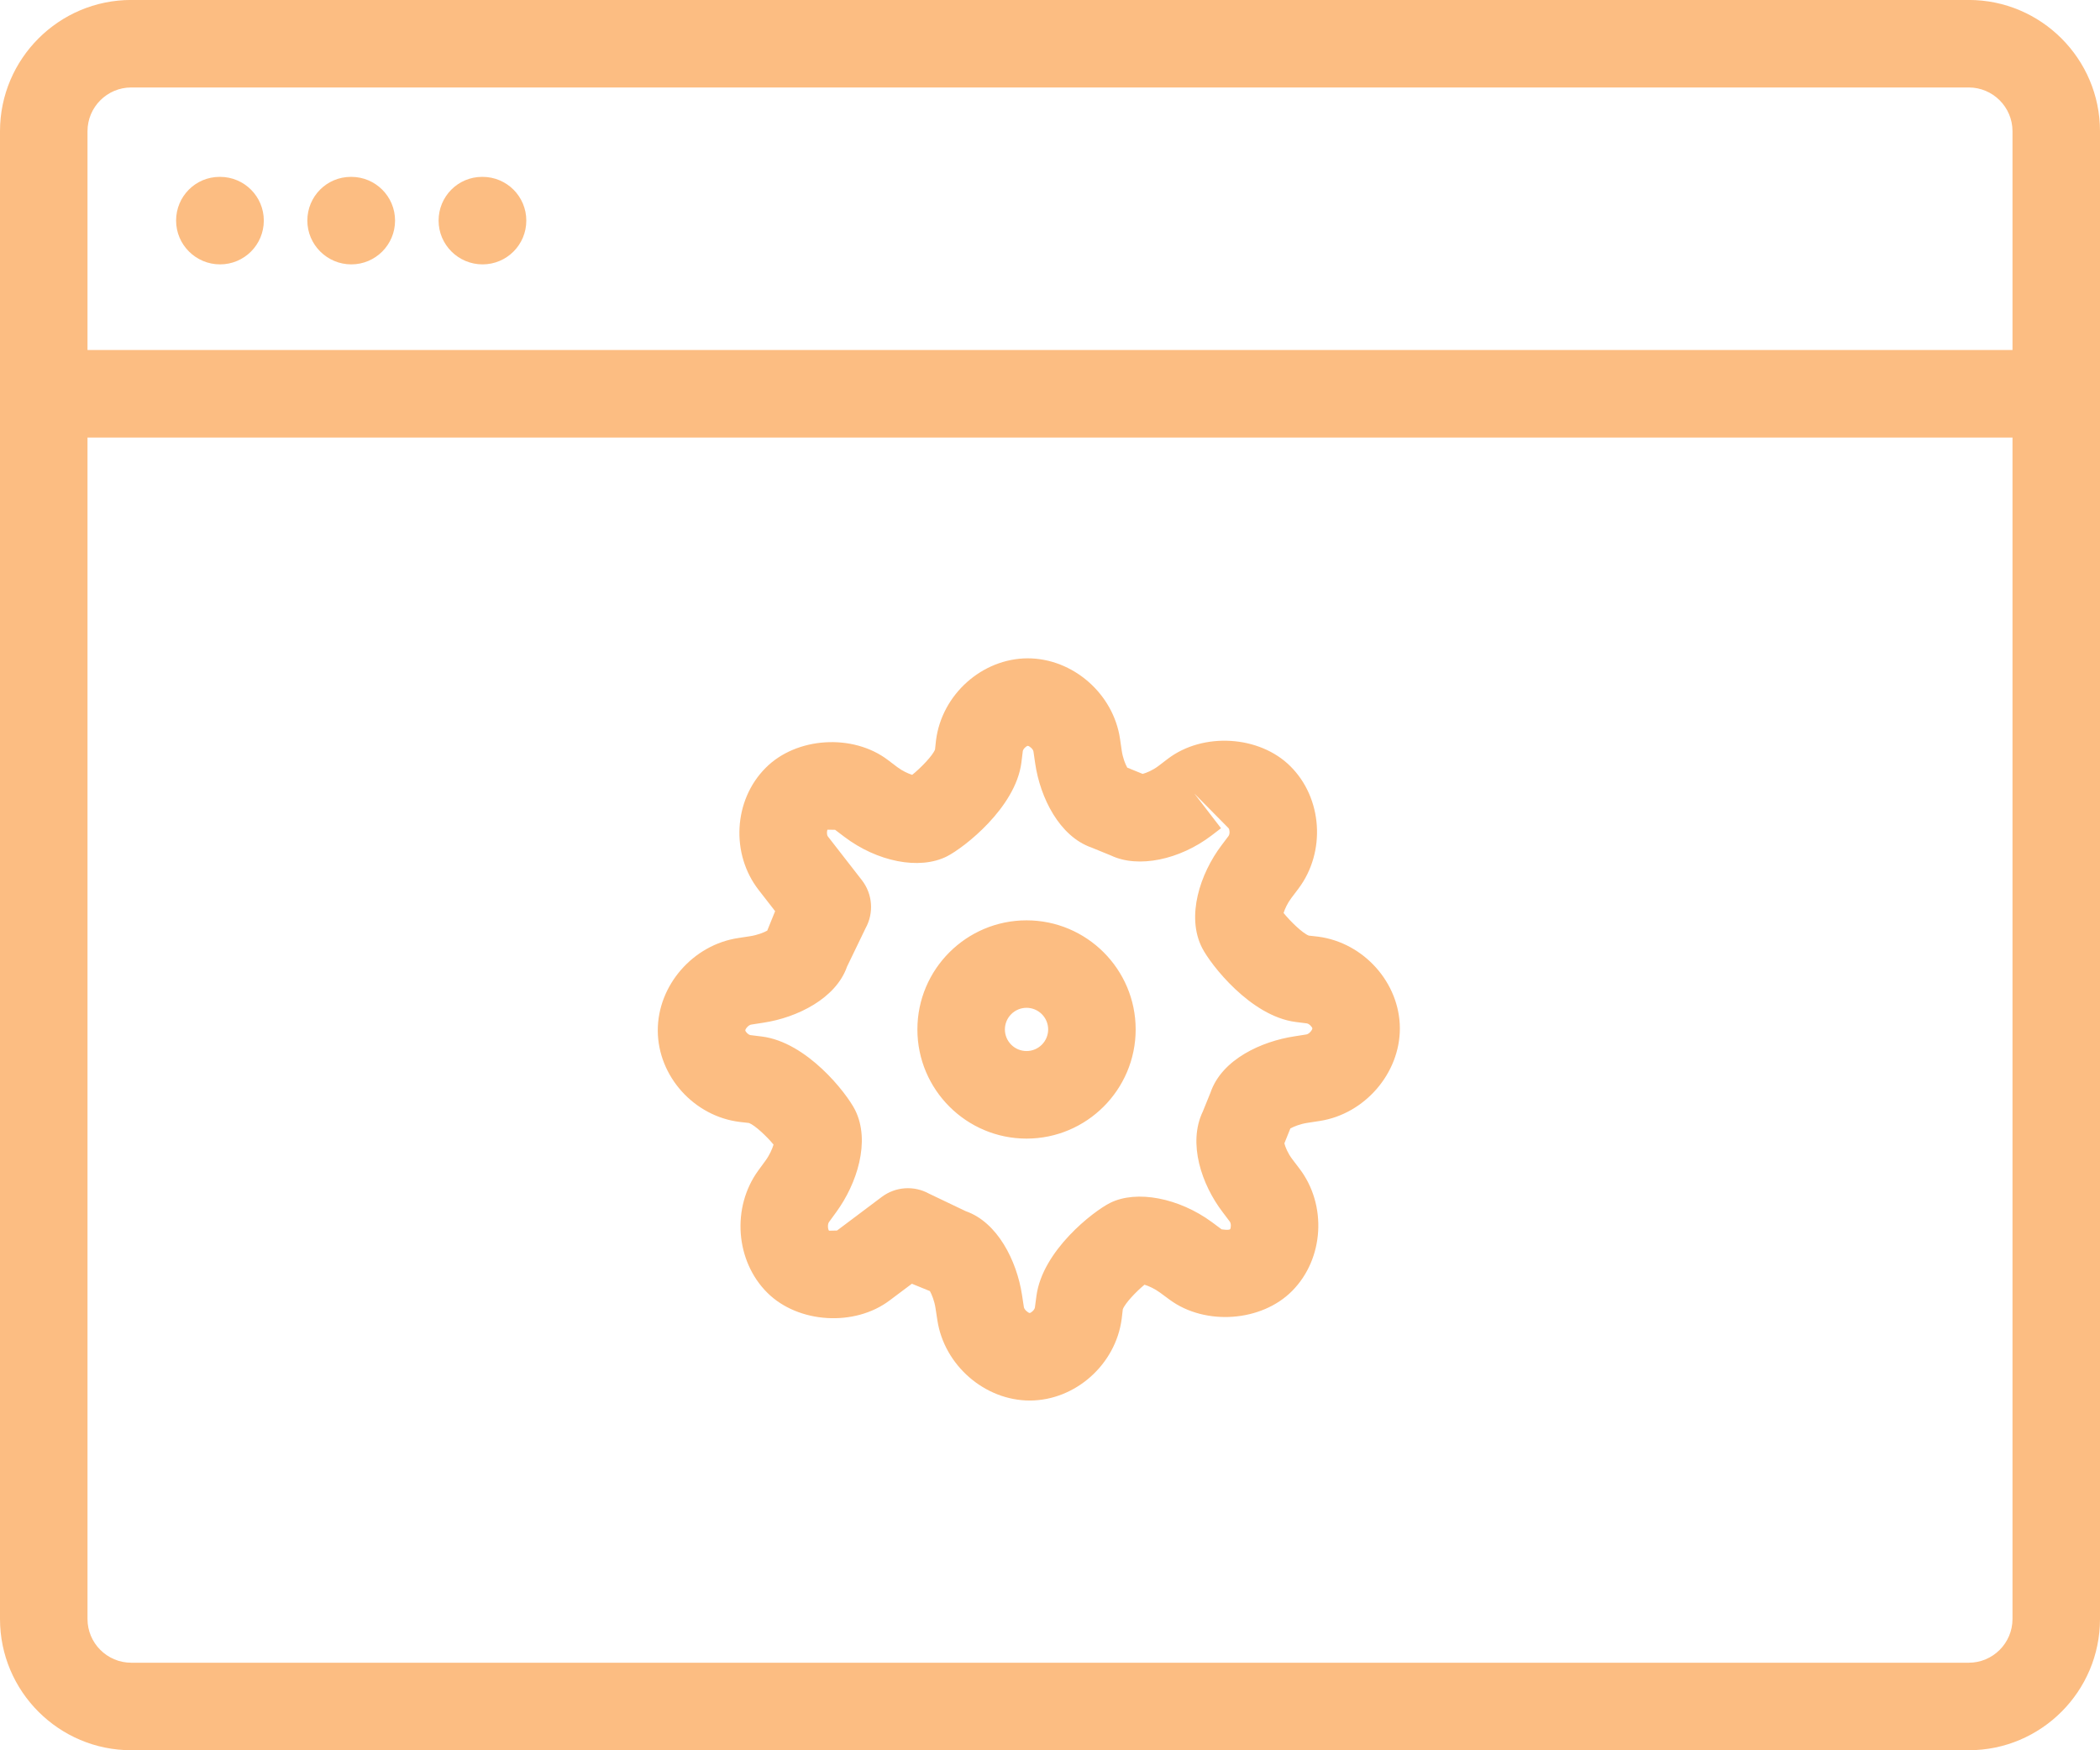 <svg xmlns="http://www.w3.org/2000/svg" xmlns:xlink="http://www.w3.org/1999/xlink" preserveAspectRatio="xMidYMid" width="48" height="40" viewBox="0 0 48 40">
  <defs>
    <style>
      .cls-1 {
        fill: #fcbd82;
        fill-rule: evenodd;
      }
    </style>
  </defs>
  <path d="M45.000,39.999 L3.000,39.999 C1.346,39.999 -0.000,38.654 -0.000,36.999 L-0.000,2.999 C-0.000,1.345 1.346,-0.001 3.000,-0.001 L45.000,-0.001 C46.654,-0.001 48.000,1.345 48.000,2.999 L48.000,36.999 C48.000,38.654 46.654,39.999 45.000,39.999 ZM46.000,2.999 C46.000,2.447 45.551,1.999 45.000,1.999 L3.000,1.999 C2.449,1.999 2.000,2.447 2.000,2.999 L2.000,7.999 L46.000,7.999 L46.000,2.999 ZM46.000,9.999 L2.000,9.999 L2.000,36.999 C2.000,37.551 2.449,37.999 3.000,37.999 L45.000,37.999 C45.551,37.999 46.000,37.551 46.000,36.999 L46.000,9.999 ZM30.165,25.618 L29.886,25.661 C29.719,25.686 29.575,25.745 29.494,25.789 L29.357,26.129 C29.378,26.213 29.436,26.357 29.537,26.490 L29.702,26.707 C30.336,27.540 30.263,28.768 29.534,29.503 C28.834,30.210 27.549,30.300 26.739,29.706 L26.514,29.540 C26.388,29.448 26.254,29.389 26.160,29.360 C25.977,29.510 25.713,29.785 25.664,29.923 L25.638,30.145 C25.500,31.184 24.580,32.003 23.544,32.007 C23.543,32.007 23.539,32.007 23.538,32.007 C22.510,32.007 21.583,31.202 21.426,30.174 L21.383,29.895 C21.358,29.729 21.299,29.586 21.255,29.506 L20.855,29.343 C20.851,29.342 20.847,29.340 20.843,29.338 L20.336,29.718 C19.535,30.324 18.245,30.245 17.540,29.545 C16.809,28.819 16.718,27.592 17.333,26.749 L17.499,26.522 C17.593,26.393 17.652,26.254 17.681,26.158 C17.529,25.972 17.252,25.712 17.119,25.664 L16.907,25.640 C15.862,25.511 15.039,24.595 15.035,23.554 C15.031,22.521 15.839,21.592 16.875,21.437 L17.143,21.396 C17.312,21.370 17.456,21.313 17.537,21.268 L17.705,20.853 C17.709,20.843 17.713,20.833 17.717,20.823 L17.346,20.346 C16.697,19.518 16.764,18.286 17.501,17.548 C18.201,16.842 19.493,16.759 20.297,17.370 L20.508,17.530 C20.629,17.621 20.759,17.679 20.850,17.708 C21.040,17.556 21.319,17.270 21.372,17.129 L21.395,16.915 C21.529,15.870 22.449,15.049 23.488,15.045 C24.524,15.045 25.451,15.855 25.601,16.889 L25.640,17.157 C25.664,17.321 25.722,17.465 25.766,17.543 L26.117,17.686 C26.200,17.665 26.346,17.606 26.480,17.504 L26.691,17.343 C27.501,16.726 28.789,16.809 29.493,17.510 C30.229,18.239 30.310,19.469 29.679,20.308 L29.518,20.521 C29.426,20.643 29.368,20.773 29.339,20.865 C29.492,21.054 29.775,21.330 29.916,21.382 L30.131,21.406 C31.175,21.544 31.993,22.463 31.997,23.499 C31.999,24.529 31.194,25.459 30.165,25.618 ZM29.871,23.388 L29.611,23.355 C28.585,23.221 27.675,22.050 27.477,21.663 C27.107,20.940 27.433,19.964 27.920,19.319 L28.081,19.105 C28.115,19.059 28.107,18.957 28.082,18.928 L27.300,18.136 L27.909,18.928 L27.695,19.092 C26.965,19.649 26.018,19.848 25.393,19.551 L24.950,19.370 C24.216,19.115 23.775,18.231 23.661,17.444 L23.622,17.175 C23.613,17.117 23.531,17.049 23.492,17.045 C23.461,17.048 23.385,17.114 23.378,17.168 L23.346,17.429 C23.213,18.457 22.038,19.370 21.648,19.569 C21.013,19.892 20.043,19.688 19.299,19.124 L19.088,18.964 L18.916,18.961 C18.898,18.986 18.893,19.077 18.924,19.117 L19.700,20.115 C19.946,20.431 19.978,20.864 19.784,21.214 L19.361,22.090 C19.109,22.814 18.228,23.256 17.444,23.373 L17.173,23.415 C17.110,23.424 17.040,23.507 17.035,23.547 C17.040,23.579 17.102,23.649 17.154,23.656 L17.413,23.688 C18.445,23.817 19.350,24.980 19.545,25.367 C19.903,26.082 19.587,27.054 19.114,27.701 L18.948,27.929 C18.912,27.979 18.922,28.094 18.949,28.126 L19.132,28.122 L20.156,27.353 C20.470,27.118 20.891,27.090 21.233,27.278 L22.075,27.680 C22.799,27.932 23.241,28.812 23.360,29.593 L23.403,29.873 C23.412,29.929 23.495,30.001 23.537,30.007 C23.574,30.000 23.648,29.933 23.655,29.880 L23.690,29.616 C23.828,28.580 24.988,27.684 25.373,27.491 C25.981,27.187 26.951,27.379 27.700,27.929 L27.923,28.095 C28.070,28.116 28.107,28.100 28.116,28.093 C28.137,28.066 28.144,27.962 28.109,27.917 L27.946,27.701 C27.464,27.070 27.145,26.125 27.493,25.402 L27.668,24.971 C27.930,24.200 28.853,23.796 29.581,23.685 L29.859,23.641 C29.921,23.632 29.993,23.545 29.997,23.503 C29.993,23.471 29.926,23.397 29.871,23.388 ZM23.464,26.021 C22.088,26.021 20.969,24.902 20.969,23.526 C20.969,22.151 22.088,21.033 23.464,21.033 C24.839,21.033 25.958,22.151 25.958,23.526 C25.958,24.902 24.839,26.021 23.464,26.021 ZM23.464,23.032 C23.191,23.032 22.969,23.254 22.969,23.526 C22.969,23.799 23.191,24.020 23.464,24.020 C23.736,24.020 23.958,23.799 23.958,23.526 C23.958,23.254 23.736,23.032 23.464,23.032 ZM5.020,4.042 L5.030,4.042 C5.583,4.042 6.030,4.489 6.030,5.041 C6.030,5.594 5.583,6.042 5.030,6.042 C4.477,6.042 4.025,5.594 4.025,5.041 C4.025,4.489 4.468,4.042 5.020,4.042 ZM8.020,4.042 L8.030,4.042 C8.582,4.042 9.030,4.489 9.030,5.041 C9.030,5.594 8.582,6.042 8.030,6.042 C7.478,6.042 7.025,5.594 7.025,5.041 C7.025,4.489 7.468,4.042 8.020,4.042 ZM11.020,4.042 L11.030,4.042 C11.583,4.042 12.030,4.489 12.030,5.041 C12.030,5.594 11.583,6.042 11.030,6.042 C10.477,6.042 10.025,5.594 10.025,5.041 C10.025,4.489 10.468,4.042 11.020,4.042 Z" class="cls-1"/>
</svg>
